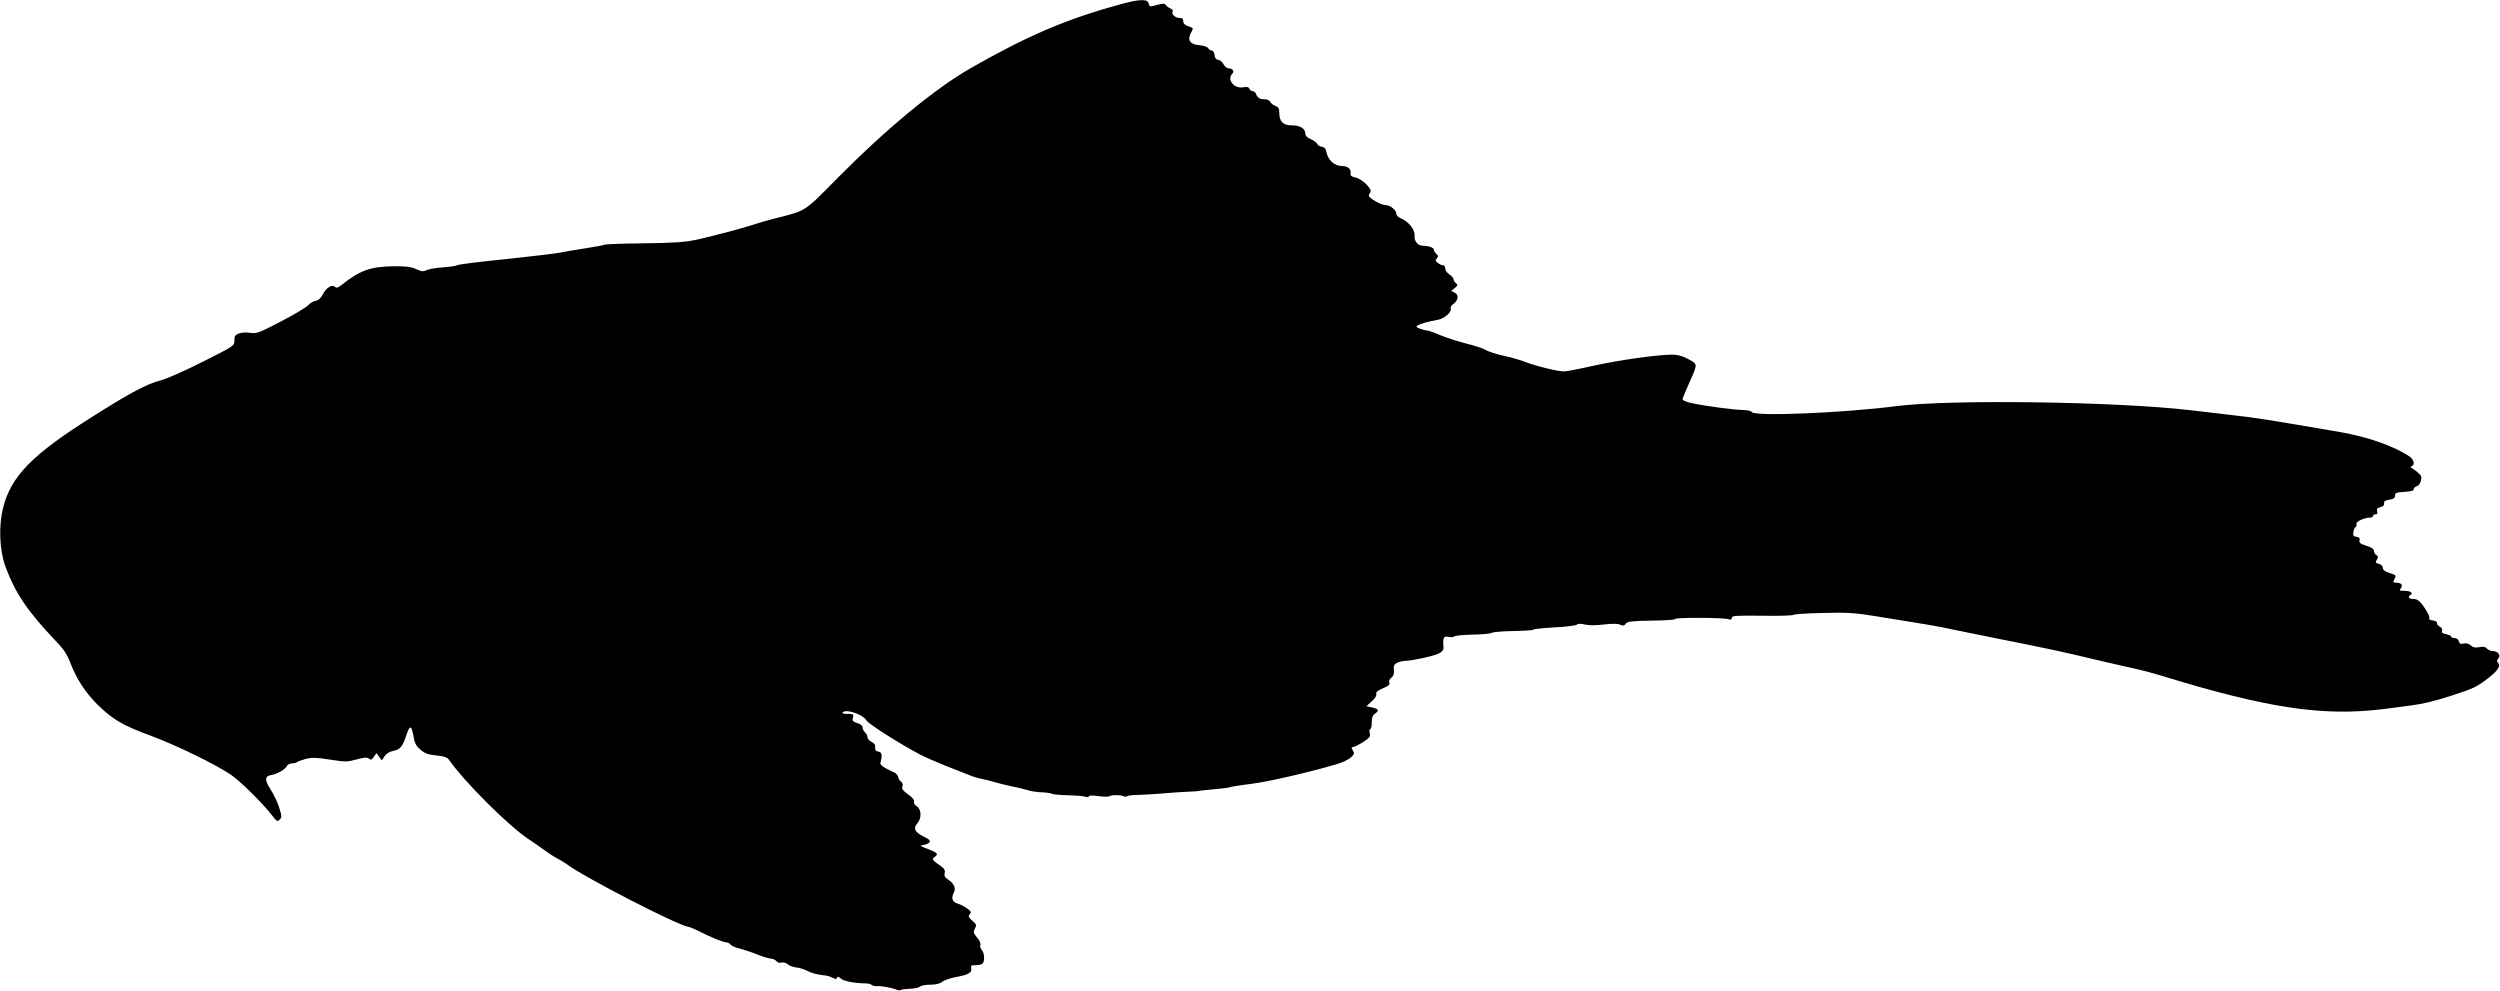 <?xml version="1.0" standalone="no"?>
<!DOCTYPE svg PUBLIC "-//W3C//DTD SVG 20010904//EN"
 "http://www.w3.org/TR/2001/REC-SVG-20010904/DTD/svg10.dtd">
<svg version="1.0" xmlns="http://www.w3.org/2000/svg"
 width="1536pt" height="609pt" viewBox="0 0 1536 609"
 preserveAspectRatio="xMidYMid meet">
<g transform="translate(0,609) scale(0.1,-0.1)"
fill="#000000" stroke="none">
<path d="M6885 6064 c-333 -91 -569 -192 -920 -392 -221 -127 -514 -368 -820
-677 -211 -213 -186 -197 -395 -250 -36 -9 -90 -25 -120 -35 -70 -23 -221 -63
-342 -91 -77 -17 -133 -21 -330 -24 -130 -1 -241 -5 -246 -9 -5 -3 -55 -12
-111 -21 -57 -8 -123 -20 -148 -25 -24 -6 -175 -24 -335 -41 -160 -16 -298
-33 -307 -38 -9 -5 -50 -11 -93 -14 -42 -3 -86 -11 -98 -17 -18 -10 -30 -9
-64 7 -31 14 -63 18 -136 17 -144 -2 -207 -24 -323 -116 -20 -16 -30 -19 -38
-11 -18 18 -54 -4 -76 -46 -13 -24 -27 -37 -43 -39 -14 -2 -34 -14 -45 -26
-11 -13 -86 -58 -167 -100 -136 -71 -151 -77 -190 -71 -24 4 -55 2 -70 -4 -23
-8 -28 -17 -28 -43 0 -33 -2 -34 -193 -130 -106 -54 -222 -105 -259 -115 -84
-21 -186 -75 -420 -223 -370 -233 -500 -365 -549 -560 -28 -111 -22 -261 14
-360 60 -162 135 -274 302 -450 58 -60 77 -89 99 -147 36 -94 91 -178 164
-251 94 -92 156 -129 325 -191 166 -62 403 -178 496 -241 59 -41 195 -175 251
-248 30 -39 34 -42 48 -28 14 14 14 21 -2 73 -10 32 -34 82 -53 112 -38 58
-37 83 3 89 36 6 84 33 94 52 6 11 21 20 34 20 12 0 26 3 30 7 4 4 28 13 54
20 39 10 65 9 149 -4 95 -15 106 -15 164 1 48 13 64 14 76 5 11 -10 17 -8 30
11 l16 23 17 -23 16 -22 17 26 c10 15 30 28 51 32 43 8 59 25 81 92 24 74 34
70 49 -20 4 -24 17 -46 37 -62 32 -27 45 -32 119 -40 31 -3 50 -11 60 -26 96
-137 365 -404 485 -484 22 -14 65 -44 95 -66 30 -22 69 -47 85 -55 17 -8 41
-23 55 -33 105 -80 686 -379 751 -387 9 -1 38 -14 65 -27 65 -34 149 -68 167
-68 8 0 20 -6 26 -14 6 -8 33 -19 59 -25 26 -7 75 -23 109 -37 34 -13 70 -24
81 -24 11 0 25 -7 32 -15 8 -9 21 -13 32 -9 11 3 27 -1 37 -10 10 -9 34 -18
52 -20 19 -1 49 -11 67 -20 30 -16 63 -24 117 -30 11 -1 30 -8 42 -14 17 -9
22 -9 26 1 3 9 10 7 24 -6 18 -16 84 -28 153 -29 14 0 30 -4 37 -10 6 -5 20
-8 30 -7 22 3 90 -9 120 -21 11 -5 24 -6 27 -3 3 4 29 7 57 8 27 1 55 7 61 13
7 7 35 12 64 12 35 0 59 6 75 19 13 10 53 23 88 29 71 13 95 27 88 54 -4 15 1
18 26 18 18 0 37 4 42 8 16 11 15 65 -2 84 -9 10 -13 24 -10 32 4 9 -5 29 -20
46 -23 28 -24 34 -13 55 11 21 10 26 -16 48 -24 21 -26 27 -16 40 11 13 8 19
-18 37 -17 12 -43 25 -58 29 -31 8 -39 34 -22 66 15 27 2 57 -36 82 -19 12
-24 22 -20 39 4 15 -1 26 -17 38 -63 44 -64 46 -43 62 24 17 16 26 -49 50 -44
17 -47 19 -23 22 14 2 31 9 38 16 8 11 0 19 -37 37 -53 27 -64 50 -37 80 27
30 26 85 -2 104 -13 8 -21 21 -18 29 3 8 -7 23 -23 35 -50 37 -54 42 -48 61 3
11 0 22 -8 27 -8 4 -16 17 -18 27 -2 10 -11 22 -19 27 -8 4 -33 16 -55 27 -23
12 -38 26 -36 33 13 49 10 68 -12 71 -16 2 -21 9 -20 26 2 16 -5 26 -22 34
-14 6 -25 19 -25 28 0 10 -7 23 -15 30 -8 7 -15 20 -15 30 0 11 -12 21 -32 27
-18 5 -32 15 -30 21 1 7 3 18 5 25 1 8 -10 12 -35 11 -21 -1 -35 3 -32 7 16
27 125 -9 147 -47 12 -22 217 -151 332 -211 33 -17 103 -47 155 -68 52 -20
115 -45 140 -55 25 -11 61 -22 80 -25 19 -4 55 -12 80 -20 25 -8 72 -19 105
-26 33 -6 78 -17 100 -24 22 -7 62 -13 88 -13 26 -1 53 -5 60 -9 6 -4 50 -8
97 -9 47 -1 95 -5 108 -9 12 -4 22 -3 22 2 0 6 22 7 57 2 31 -4 61 -5 67 -2
15 10 69 10 87 2 9 -5 20 -5 24 -1 3 4 34 8 68 8 34 1 96 5 137 8 41 4 111 9
155 11 44 2 80 4 80 5 0 1 16 3 35 5 82 7 152 15 159 19 3 2 62 12 129 20 108
14 352 70 525 121 32 9 70 27 85 40 24 21 25 26 14 44 -10 17 -10 21 1 21 7 0
35 14 61 30 41 27 47 34 42 55 -4 14 -2 25 3 25 5 0 9 18 9 41 0 30 5 44 21
55 27 19 21 29 -21 38 l-33 7 33 30 c21 18 31 36 28 45 -4 10 8 21 40 35 35
14 45 23 40 35 -4 10 1 22 12 30 13 9 18 23 16 47 -2 28 1 36 22 46 14 6 36
11 50 11 40 0 176 30 206 46 20 10 28 22 27 37 -5 60 0 70 30 64 15 -3 32 -2
37 3 5 5 56 10 114 11 58 1 110 6 116 11 7 5 66 10 133 11 66 1 121 5 121 8 0
4 57 10 128 14 70 4 133 11 139 17 9 7 26 7 51 1 24 -6 66 -6 115 0 53 6 86 6
101 -1 18 -8 25 -7 35 6 10 14 35 17 159 19 81 1 146 5 145 10 -2 10 294 9
325 -1 16 -5 22 -3 22 8 0 13 24 15 185 13 102 -2 189 1 193 5 5 5 87 10 183
12 148 4 196 1 324 -20 293 -47 391 -63 460 -79 39 -8 174 -36 300 -61 313
-62 381 -77 595 -128 102 -24 212 -49 245 -56 33 -7 101 -25 150 -40 660 -203
1003 -254 1380 -205 66 9 138 18 160 21 76 10 141 26 250 61 133 43 154 53
227 110 57 45 74 73 55 92 -7 7 -6 15 3 26 16 20 -3 45 -35 45 -12 0 -28 7
-35 15 -9 11 -22 14 -47 9 -25 -5 -39 -2 -53 11 -13 11 -28 15 -43 11 -19 -4
-26 -1 -30 14 -3 12 -14 20 -26 20 -12 0 -21 4 -21 9 0 5 -14 11 -31 15 -22 4
-30 10 -25 21 3 9 -3 19 -14 25 -11 6 -19 16 -17 23 1 7 -10 13 -26 15 -15 2
-25 7 -22 12 6 9 -11 43 -44 88 -18 23 -33 32 -53 32 -28 0 -37 13 -18 25 19
12 -1 25 -37 25 -30 0 -34 2 -23 15 16 19 4 35 -26 35 -21 0 -23 3 -14 19 14
27 15 26 -30 41 -27 9 -40 19 -40 31 0 11 -10 21 -24 25 -22 5 -23 8 -13 25
10 16 9 21 -3 29 -8 5 -15 17 -15 26 0 11 -16 22 -46 31 -37 12 -46 19 -42 33
4 13 -2 19 -19 22 -18 2 -22 8 -19 28 1 14 8 28 13 31 6 4 8 13 6 20 -5 14 49
39 85 39 9 0 17 5 17 10 0 6 7 10 16 10 10 0 13 6 9 19 -4 14 1 20 20 25 17 4
25 12 23 24 -2 12 6 18 32 22 27 4 35 10 35 25 0 17 8 20 58 23 39 2 57 7 57
16 0 8 8 16 19 19 10 2 21 17 25 33 6 23 3 33 -18 50 -13 12 -31 25 -38 28
-10 5 -10 7 0 12 21 10 13 41 -15 60 -96 64 -256 120 -423 149 -430 74 -530
90 -660 104 -52 6 -171 20 -265 31 -454 53 -1475 67 -1802 25 -335 -43 -881
-65 -891 -36 -2 6 -25 11 -50 12 -59 1 -227 23 -312 41 -47 10 -64 18 -62 29
2 7 23 58 47 111 47 107 48 101 -25 138 -29 15 -60 22 -93 21 -97 -2 -316 -33
-472 -67 -88 -20 -171 -36 -185 -36 -38 0 -168 31 -235 57 -33 13 -96 31 -140
40 -44 10 -91 25 -105 34 -14 9 -68 27 -120 40 -52 13 -125 37 -162 52 -36 16
-73 29 -82 29 -8 0 -27 5 -43 11 -22 8 -24 12 -13 20 17 10 66 24 123 34 40 6
89 49 80 70 -2 7 4 19 15 26 32 23 37 56 11 70 l-23 12 22 17 c19 16 20 20 7
30 -8 7 -15 18 -15 25 0 7 -11 20 -25 29 -14 9 -25 25 -25 36 0 11 -6 20 -13
20 -7 0 -22 6 -32 14 -16 11 -17 17 -7 29 10 11 9 17 -3 27 -8 7 -15 18 -15
25 0 13 -30 25 -67 25 -32 0 -55 28 -52 64 3 35 -36 84 -83 104 -16 6 -28 18
-28 27 0 24 -38 55 -68 55 -26 0 -102 43 -102 58 0 4 4 14 10 22 12 19 -51 81
-94 90 -22 4 -30 11 -28 24 5 27 -17 46 -54 46 -43 0 -83 35 -93 80 -5 26 -13
36 -29 38 -13 2 -26 10 -29 18 -3 8 -21 21 -39 29 -22 9 -34 21 -34 33 0 32
-32 52 -83 52 -54 0 -77 23 -77 77 0 27 -5 36 -25 43 -14 5 -28 17 -31 25 -4
8 -18 15 -33 15 -31 0 -45 9 -54 33 -3 9 -13 17 -21 17 -7 0 -16 7 -20 15 -4
10 -14 13 -36 9 -56 -12 -105 47 -69 83 15 15 3 33 -22 33 -11 0 -24 11 -31
24 -6 14 -20 26 -32 28 -15 2 -22 11 -24 31 -2 15 -10 27 -17 27 -8 0 -18 6
-22 14 -5 8 -27 16 -52 18 -57 4 -77 30 -56 72 19 36 20 32 -15 45 -20 7 -30
17 -30 30 0 15 -6 21 -24 21 -26 0 -51 24 -41 40 3 5 -2 13 -12 17 -10 4 -23
13 -29 21 -8 11 -18 12 -50 3 -51 -14 -51 -14 -57 9 -7 27 -56 26 -172 -6z"/>
</g>
</svg>
